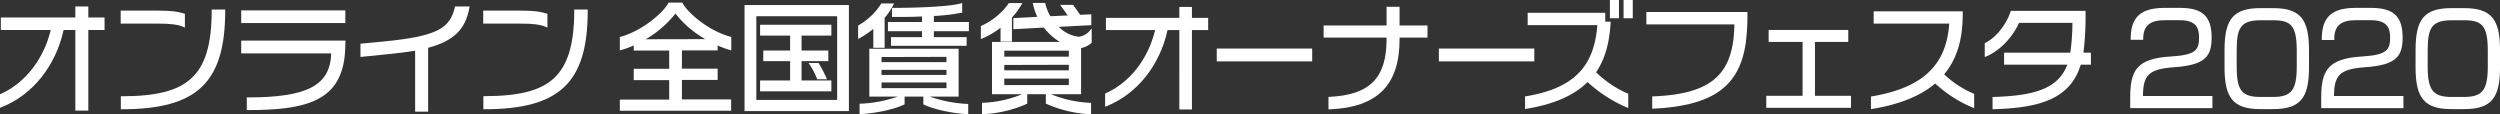 <svg xmlns="http://www.w3.org/2000/svg" width="769.88" height="35.17" viewBox="0 0 769.88 35.17"><rect x="0" y="0" width="769.88" height="35.17" fill="#333333" stroke="none"/><defs><style>.cls-1{fill:#fff;}</style></defs><g id="レイヤー_2" data-name="レイヤー 2"><g id="レイヤー_1-2" data-name="レイヤー 1"><path class="cls-1" d="M19.59,9.24H23.2V34.06h4V9.24h5V5.37h-5V2h-4V5.37H.26V9.24H15.63c-2.17,9-7.92,16.35-15.42,19.7L0,29v4.2L.48,33C10,29.26,17.13,20.37,19.59,9.24Z"/><path class="cls-1" d="M37.21,29.64v4h.34c23.18,0,31.8-8.23,31.8-30.36V2.94H65.19v.35c0,10.42-2,17.1-6.47,21C54.58,28,48.05,29.64,37.55,29.64Z"/><path class="cls-1" d="M56.45,8.28l.49.23V4.25l-.24-.08c-1.94-.59-3.73-.9-8.14-.9H37.17v4H48.53C52.46,7.25,54.9,7.57,56.45,8.28Z"/><rect class="cls-1" x="74.28" y="3.2" width="32.07" height="3.9"/><path class="cls-1" d="M76.32,30H76v3.9h.34c17.7,0,28.25-2.71,29.81-16.58.12-1,.22-3.17.22-4.46v-.35H74.28v3.94H102C101.68,26.29,94.67,30,76.32,30Z"/><path class="cls-1" d="M144.58,2h-4.44l-.06.27c-1.58,6.39-5.21,8.94-22.5,10.56l-6.57.62v4.09l7.64-.78c4.1-.4,6.89-.75,9.19-1.14V34.39h4V14.72c7.83-2.09,11.52-5.66,12.7-12.29Z"/><path class="cls-1" d="M168.09,8.28l.49.23V4.25l-.24-.08c-1.94-.59-3.73-.9-8.13-.9h-11.4v4h11.36C164.1,7.25,166.54,7.57,168.09,8.28Z"/><path class="cls-1" d="M148.85,29.64v4h.35c23.17,0,31.79-8.23,31.79-30.36V2.94h-4.15v.35c0,10.42-2.06,17.1-6.48,21-4.14,3.68-10.67,5.32-21.16,5.32Z"/><path class="cls-1" d="M210.22,1,210.13.8h-4.21l-.09.16c-1.7,3-7.92,8.48-14.72,10.37l-.23.06v4.13l.39-.11A29.57,29.57,0,0,0,195.16,14v1.57h10.92v5.62H195.16v3.48h10.92v6h-15.2V34.1h34.28V30.62H210v-6h11V21.15H210V15.53h11V14a28.11,28.11,0,0,0,3.81,1.41l.39.11V11.39l-.22-.06C218.07,9.43,211.88,4,210.22,1Zm-11.4,11.09A31.86,31.86,0,0,0,208,4.17a31.08,31.08,0,0,0,9.2,7.88Z"/><path class="cls-1" d="M229.28,34.21h32.14V1.56H229.28ZM257.8,5V30.77H232.91V5Z"/><polygon class="cls-1" points="256.02 24.78 246.84 24.78 246.84 18.83 255.08 18.83 255.08 15.56 246.84 15.56 246.84 10.96 256.02 10.96 256.02 7.62 234.07 7.62 234.07 10.96 243.32 10.96 243.32 15.56 235.05 15.56 235.05 18.83 243.32 18.83 243.32 24.78 234.07 24.78 234.07 28.12 256.02 28.12 256.02 24.78"/><path class="cls-1" d="M252.1,19.41H249l.35.49a24.61,24.61,0,0,1,2.25,4.32l.07.2h3l-.19-.44a38.32,38.32,0,0,0-2.32-4.44Z"/><path class="cls-1" d="M268.94,8.89v5.84h3.48V5.5a19.05,19.05,0,0,0,2.69-4l.22-.44H271.4l-.09.15a20,20,0,0,1-6.89,6.56l-.16.09V12l.46-.24A28.79,28.79,0,0,0,268.94,8.89Z"/><path class="cls-1" d="M286.31,29.75h8.9V15h-27.5V29.75h8.75A39.32,39.32,0,0,1,265,31.93l-.29,0v3.22l.33,0c4.72-.26,10.34-1.49,13.35-2.93l.18-.08V29.75h5.77v2.39l.17.08c3,1.44,8.58,2.67,13.33,2.93l.32,0V32l-.29,0A40.33,40.33,0,0,1,286.31,29.75Zm5.16-4.35v1.74h-20V25.4Zm0-3.89v1.57h-20V21.51Zm0-4v1.63h-20V17.56Z"/><path class="cls-1" d="M287.59,4.92a56.91,56.91,0,0,0,8.47-1l.24,0v-3l-.4.12C292.16,2.14,281,2.43,275,2.43h-.3V5.22h.3c3.46,0,6.39,0,8.95-.16V6.78H273.44V9.61h10.49v1.82h-9.54v2.68h23.29V11.43H287.59V9.61h10.78V6.78H287.59Z"/><path class="cls-1" d="M308.12,8.54v4.3h3.51V5.4a21.31,21.31,0,0,0,2.94-4l.25-.46h-4.13l-.09.14a21,21,0,0,1-8.36,6.86l-.18.08v4l.42-.17A24.16,24.16,0,0,0,308.12,8.54Z"/><path class="cls-1" d="M332.21,11.32a10.15,10.15,0,0,1-6.14-3.05l10-.52V4.41l-3.45.15c-.68-1-1.5-2.17-2.09-2.95l-.09-.12h-4l.42.56c.52.71,1.28,1.73,1.93,2.7L323.46,5a14.23,14.23,0,0,1-1.54-3.85l-.06-.24h-3.81l.08.38a17.3,17.3,0,0,0,1.31,3.89l-7.38.39V9l9.38-.51a18.75,18.75,0,0,0,4.93,4.42H305.49V29h9.3a34.88,34.88,0,0,1-12.09,2.65l-.29,0v3.51h.32A37.51,37.51,0,0,0,316.17,32l.17-.09V29h5.73v2.89l.17.09a37.56,37.56,0,0,0,13.44,3.19H336V31.66l-.28,0A35.85,35.85,0,0,1,323.63,29h9.29V14.8a6.3,6.3,0,0,0,3.17-1.57l.1-.09V8.79l-.54.6A5.23,5.23,0,0,1,332.21,11.32ZM329.15,24.2v2H309.27v-2Zm0-4.25v1.71H309.27V20Zm0-4.35v1.85H309.27V15.6Z"/><path class="cls-1" d="M367.06,2.14h-3.88V5.51H340.57V9.25h15.16c-2.14,8.91-7.81,16.17-15.23,19.48l-.18.08v4.06l.42-.17c9.38-3.72,16.4-12.48,18.82-23.45h3.62V33.7h3.88V9.25h5V5.51h-5Z"/><rect class="cls-1" x="374.7" y="14.95" width="29.39" height="3.95"/><path class="cls-1" d="M431,2.1h-4V7.84H407.61v3.73H427V12c0,12-5.1,17.21-17.59,17.83l-.3,0v3.84h.32C424.16,33.08,431,26.23,431,12.1v-.53h8.6V7.84H431Z"/><rect class="cls-1" x="443.1" y="14.95" width="29.39" height="3.95"/><rect class="cls-1" x="495.77" width="2.79" height="5.62"/><path class="cls-1" d="M491.51,22.26c2.67-3.91,4.13-8.91,4.48-15.26V6.68h-1.65l0-2.73H470.45V7.73H491.9c-.94,13-7.52,19.54-22,21.92l-.26,0v3.92l.36-.06c8.51-1.39,14.7-4.09,18.9-8.25a42.49,42.49,0,0,0,12.11,7.84l.41.16V28.87l-.2-.08A33,33,0,0,1,491.51,22.26Z"/><rect class="cls-1" x="499.98" width="2.83" height="5.62"/><path class="cls-1" d="M507,7.51h27.1c-.19,15.43-7,21.45-25,22.17h-.3v3.78l.32,0c18.2-.88,26.44-6.68,28.45-20A62.86,62.86,0,0,0,538.12,4v-.3H507Z"/><polygon class="cls-1" points="558.92 12.91 569.18 12.91 569.18 9.22 544.66 9.22 544.66 12.91 555.11 12.91 555.11 29.5 543.93 29.5 543.93 33.2 570.02 33.2 570.02 29.5 558.92 29.5 558.92 12.91"/><path class="cls-1" d="M598.7,22.89c5.07-6.05,5.73-13.37,5.73-19.1V3.48H577V7.26h23.27c-.87,12.88-8.24,19.8-23.85,22.42l-.25.05v3.88l.36-.06c8.36-1.37,14.89-4,19.42-7.83a39.76,39.76,0,0,0,11.58,7.42l.42.16V28.9l-.2-.07A31.11,31.11,0,0,1,598.7,22.89Z"/><path class="cls-1" d="M642.25,3.65V3.34h-23l-.07.21c-1.46,4.22-4.51,8-7.8,9.65l-.17.09v4.28l.43-.18c4.11-1.72,7.9-5.59,10.16-10.35h16.41a68.6,68.6,0,0,1-.65,9.18h-20.4v3.7h19.47c-2.92,7.74-10.88,9.56-22.72,9.94h-.3v3.77H614c13.69-.42,23.5-2.92,26.77-13.71h3.13v-3.7h-2.3A93,93,0,0,0,642.25,3.65Z"/><path class="cls-1" d="M669.39,20.71c9.93-.65,11.68-3.49,11.68-9.19,0-6.46-2.8-9.09-9.67-9.09h-4.86c-7.28,0-10.39,2.85-10.39,9.52v.31H660V12c0-4,2-5.78,6.59-5.78h4.75c5.17,0,5.86,2.67,5.86,5.28,0,3.74-.81,5.43-8.6,5.89C657.79,18,656,21.83,656,30.24V33.3h25.32V29.57H659.92C660,23.34,661.44,21.29,669.39,20.71Z"/><path class="cls-1" d="M699.94,2.5h-3.77c-8.31,0-11.12,3.24-11.12,12.83v5.44c0,9.59,2.81,12.83,11.12,12.83h3.77c8.32,0,11.12-3.24,11.12-12.83V15.33C711.06,5.74,708.26,2.5,699.94,2.5Zm0,27.36h-3.77c-5.8,0-7.38-2-7.38-9.34v-4.9c0-6.92,1.11-9.38,7.38-9.38h3.77c5.42,0,7.35,1.42,7.35,9.38v4.9C707.29,27.76,705.64,29.86,699.94,29.86Z"/><path class="cls-1" d="M728.21,20.71c9.93-.65,11.68-3.49,11.68-9.19,0-6.46-2.8-9.09-9.67-9.09h-4.86C718.08,2.43,715,5.28,715,12v.31h3.84V12c0-4,2-5.78,6.59-5.78h4.75c5.16,0,5.86,2.67,5.86,5.28,0,3.74-.81,5.43-8.6,5.89-10.8.64-12.62,4.49-12.62,12.9V33.3h25.32V29.57H718.74C718.86,23.34,720.26,21.29,728.21,20.71Z"/><path class="cls-1" d="M758.76,2.5H755c-8.32,0-11.12,3.24-11.12,12.83v5.44c0,9.59,2.8,12.83,11.12,12.83h3.77c8.31,0,11.12-3.24,11.12-12.83V15.33C769.88,5.74,767.07,2.5,758.76,2.5Zm0,27.36H755c-5.73,0-7.39-2.1-7.39-9.34v-4.9c0-6.92,1.12-9.38,7.39-9.38h3.77c5.42,0,7.35,1.42,7.35,9.38v4.9C766.11,27.76,764.46,29.86,758.76,29.86Z"/></g></g></svg>